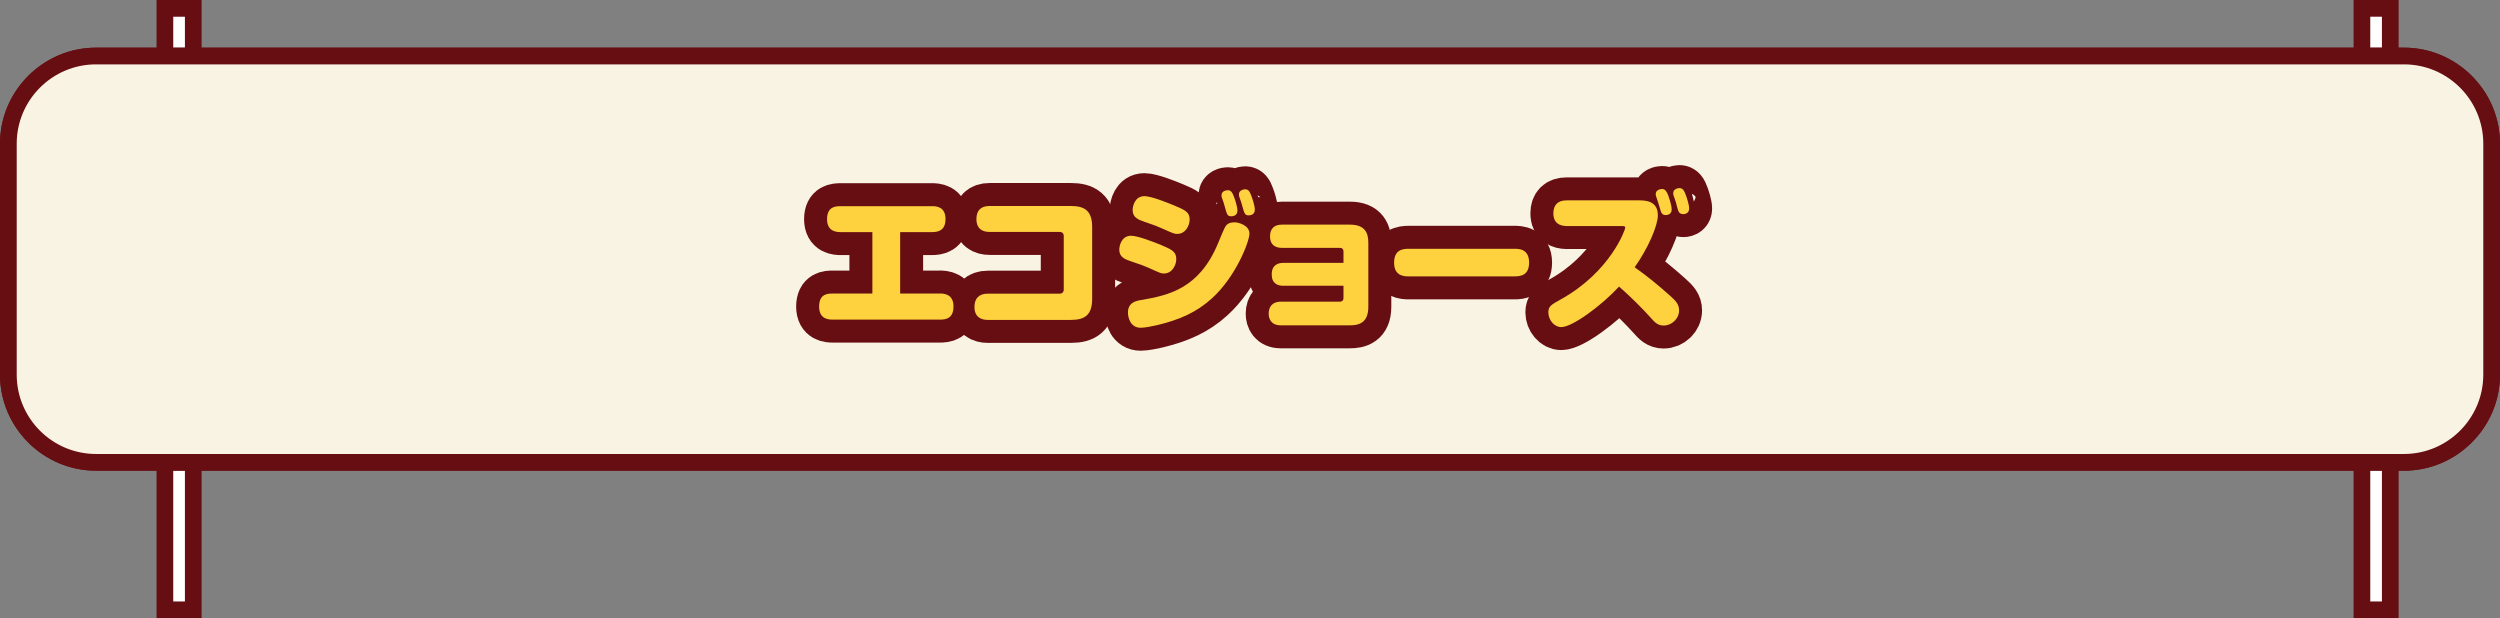 <?xml version="1.0" encoding="UTF-8"?>
<svg id="_レイヤー_2" data-name="レイヤー_2" xmlns="http://www.w3.org/2000/svg" width="598.54" height="148" viewBox="0 0 598.54 148">
  <rect x="0" y="0" width="598.54" height="148" fill="#808080" stroke="none"/>
  <defs>
    <style>
      .cls-1 {
        fill: #670e12;
      }

      .cls-2 {
        fill: #fff;
      }

      .cls-3 {
        fill: #fdd23e;
      }

      .cls-4 {
        fill: #f9f3e4;
      }

      .cls-5 {
        fill: none;
        stroke: #670e12;
        stroke-linecap: round;
        stroke-linejoin: round;
        stroke-width: 11px;
      }
    </style>
  </defs>
  <g id="_レイヤー_3" data-name="レイヤー_3">
    <g>
      <g>
        <rect class="cls-2" x="39.48" y="2" width="6.79" height="144"/>
        <path class="cls-1" d="M44.27,4v140h-2.79V4h2.79M48.27,0h-10.79v148h10.79V0h0Z"/>
      </g>
      <g>
        <rect class="cls-2" x="565.48" y="2" width="6.79" height="144"/>
        <path class="cls-1" d="M570.27,4v140h-2.79V4h2.79M574.27,0h-10.79v148h10.79V0h0Z"/>
      </g>
      <g>
        <rect class="cls-4" x="2" y="13.41" width="594.54" height="97.28" rx="21" ry="21"/>
        <path class="cls-1" d="M575.54,15.41c10.48,0,19,8.52,19,19v55.28c0,10.48-8.52,19-19,19H23c-10.48,0-19-8.52-19-19v-55.28c0-10.48,8.52-19,19-19h552.54M575.54,11.41H23C10.35,11.41,0,21.76,0,34.41v55.28c0,12.65,10.35,23,23,23h552.54c12.65,0,23-10.35,23-23v-55.28c0-12.65-10.35-23-23-23h0Z"/>
      </g>
      <g>
        <rect class="cls-4" x="2" y="13.41" width="594.54" height="97.28" rx="21" ry="21"/>
        <path class="cls-1" d="M575.54,15.41c10.48,0,19,8.52,19,19v55.28c0,10.48-8.52,19-19,19H23c-10.48,0-19-8.52-19-19v-55.28c0-10.48,8.52-19,19-19h552.54M575.54,11.41H23C10.35,11.41,0,21.76,0,34.41v55.28c0,12.65,10.35,23,23,23h552.54c12.65,0,23-10.35,23-23v-55.28c0-12.65-10.35-23-23-23h0Z"/>
      </g>
      <g>
        <g>
          <path class="cls-5" d="M224.98,70.27c.87,0,3.3.04,3.3,3.09s-2.03,3.16-3.3,3.16h-25.6c-.91,0-3.27-.04-3.27-3.12s2.07-3.12,3.27-3.12h9.48v-14.71h-7.55c-.91,0-3.3-.04-3.3-3.09s2.07-3.12,3.3-3.12h21.79c.87,0,3.27,0,3.27,3.09,0,2.91-2,3.12-3.27,3.12h-7.59v14.71h9.48Z"/>
          <path class="cls-5" d="M253.7,70.31c.62,0,.98-.4.98-.98v-12.82c0-.62-.36-.98-.98-.98h-16.81c-1.53,0-3.12-.65-3.12-3.09,0-2.07,1.09-3.12,3.12-3.12h19.54c3.12,0,5.05,1.05,5.05,5.01v17.21c0,3.92-1.82,5.05-5.05,5.05h-19.97c-1.53,0-3.16-.65-3.16-3.12,0-2.03,1.09-3.16,3.16-3.16h17.25Z"/>
          <path class="cls-5" d="M274.94,64.1c-.98-.44-1.85-.76-4.25-1.56-1.27-.44-2.72-.94-2.72-2.76,0-.84.47-3.34,2.83-3.34,1.6,0,5.52,1.53,7.26,2.25,2.47,1.05,3.56,1.56,3.56,3.34,0,1.34-.91,3.45-2.98,3.45-.65,0-.8-.07-3.7-1.38ZM299.13,55.96c0,1.85-3.2,10.21-8.93,15.43-3.7,3.38-7.77,5.16-13.18,6.46-1.13.25-2.87.62-3.92.62-2.51,0-3.05-2.51-3.05-3.63,0-2.47,2.03-2.83,3.16-3.01,6.5-1.13,13.84-2.65,18.38-13.51,1.67-4.03,1.74-4.21,2.36-4.69.22-.15.58-.4,1.74-.4.65,0,3.45.62,3.45,2.72ZM278.14,54.66c-.98-.44-1.85-.8-4.25-1.6-1.27-.44-2.72-.94-2.72-2.76,0-.84.47-3.34,2.83-3.34,1.6,0,5.52,1.56,7.26,2.29,2.47,1.05,3.56,1.53,3.56,3.3,0,1.34-.91,3.45-2.98,3.45-.65,0-.8-.04-3.7-1.34ZM292.56,47.39c-.11-.25-.11-.62-.11-.65,0-1.02,1.13-1.2,1.52-1.2.65,0,1.05.4,1.49,1.63.11.29.8,2.21.8,3.27,0,1.34-1.31,1.34-1.45,1.34-.94,0-1.02-.25-1.71-2.76-.15-.51-.15-.58-.54-1.63ZM296.73,47.21c-.11-.29-.11-.62-.11-.69,0-.98,1.13-1.2,1.49-1.2.76,0,1.09.51,1.45,1.49.29.73.87,2.47.87,3.41,0,1.34-1.34,1.34-1.45,1.34-.94,0-1.02-.29-1.71-2.76-.15-.51-.15-.54-.54-1.6Z"/>
          <path class="cls-5" d="M307.23,68.42c-1.34,0-2.76-.54-2.76-2.72,0-2.29,1.53-2.76,2.76-2.76h14.42v-2.76c0-.51-.29-.84-.84-.84h-13.91c-.94,0-2.83-.25-2.83-2.76,0-1.82.98-2.8,2.83-2.8h16.27c3.78,0,4.43,2.14,4.43,4.39v15.29c0,3.92-2.36,4.43-4.43,4.43h-16.52c-2.32,0-2.91-1.56-2.91-2.8,0-1.74.98-2.87,2.91-2.87h14.16c.54,0,.84-.33.84-.83v-2.98h-14.42Z"/>
          <path class="cls-5" d="M337.29,66.17c-1.02,0-3.52,0-3.52-3.27,0-3.09,2.03-3.34,3.52-3.34h25.28c1.02,0,3.52,0,3.52,3.31,0,3.12-2.14,3.3-3.52,3.3h-25.28Z"/>
          <path class="cls-5" d="M375.02,54.11c-1.38,0-3.12-.54-3.12-3.05,0-2.03,1.13-3.09,3.12-3.09h17.43c1.49,0,4.47.11,4.47,3.56,0,2.51-2.36,7.95-5.56,12.46,3.34,2.36,5.81,4.43,8.5,6.83,1.38,1.23,2.14,2.07,2.14,3.49,0,2.03-1.78,3.63-3.7,3.63-1.42,0-2.14-.8-3.01-1.78-1.96-2.22-5.27-5.48-7.66-7.55-4.14,4.5-11.15,9.7-13.84,9.7-1.71,0-3.09-1.74-3.09-3.52,0-1.45.65-1.82,2.94-3.09,11.98-6.65,15.47-16.74,15.47-17.18,0-.4-.4-.4-.76-.4h-13.33ZM396.52,47.1c-.11-.25-.11-.51-.11-.65,0-1.02,1.13-1.2,1.53-1.2.69,0,1.05.51,1.45,1.49.11.33.84,2.32.84,3.41,0,1.34-1.31,1.34-1.45,1.34-.69,0-1.02-.4-1.2-1.05-.11-.33-.33-1.09-.51-1.71-.15-.51-.29-.94-.54-1.63ZM400.7,46.92c-.07-.22-.11-.54-.11-.69,0-.98,1.13-1.2,1.49-1.2.76,0,1.13.54,1.53,1.67.22.58.8,2.29.8,3.23s-.69,1.34-1.45,1.34c-.62,0-.98-.33-1.16-.8-.15-.33-.47-1.67-.54-1.96-.15-.51-.33-.94-.54-1.6Z"/>
        </g>
        <g>
          <path class="cls-3" d="M224.98,70.27c.87,0,3.3.04,3.3,3.09s-2.03,3.16-3.3,3.16h-25.6c-.91,0-3.27-.04-3.27-3.12s2.07-3.12,3.27-3.12h9.48v-14.71h-7.55c-.91,0-3.3-.04-3.3-3.09s2.07-3.12,3.3-3.12h21.79c.87,0,3.27,0,3.27,3.09,0,2.91-2,3.12-3.27,3.12h-7.59v14.71h9.48Z"/>
          <path class="cls-3" d="M253.7,70.31c.62,0,.98-.4.98-.98v-12.82c0-.62-.36-.98-.98-.98h-16.81c-1.53,0-3.12-.65-3.12-3.09,0-2.07,1.09-3.12,3.12-3.12h19.54c3.12,0,5.05,1.05,5.05,5.01v17.21c0,3.92-1.82,5.05-5.05,5.05h-19.97c-1.53,0-3.16-.65-3.16-3.12,0-2.03,1.09-3.16,3.16-3.16h17.25Z"/>
          <path class="cls-3" d="M274.94,64.1c-.98-.44-1.85-.76-4.25-1.56-1.27-.44-2.72-.94-2.72-2.76,0-.84.47-3.34,2.83-3.34,1.6,0,5.52,1.53,7.26,2.25,2.47,1.05,3.56,1.56,3.56,3.34,0,1.34-.91,3.45-2.98,3.45-.65,0-.8-.07-3.7-1.38ZM299.13,55.96c0,1.85-3.2,10.21-8.93,15.43-3.7,3.38-7.77,5.16-13.18,6.46-1.13.25-2.87.62-3.92.62-2.51,0-3.05-2.51-3.05-3.63,0-2.47,2.03-2.83,3.16-3.01,6.5-1.13,13.84-2.65,18.38-13.51,1.67-4.03,1.74-4.21,2.36-4.69.22-.15.58-.4,1.74-.4.65,0,3.45.62,3.45,2.72ZM278.14,54.66c-.98-.44-1.85-.8-4.25-1.6-1.27-.44-2.72-.94-2.72-2.76,0-.84.47-3.34,2.83-3.34,1.6,0,5.52,1.56,7.26,2.29,2.47,1.05,3.56,1.53,3.56,3.3,0,1.34-.91,3.45-2.98,3.45-.65,0-.8-.04-3.7-1.34ZM292.56,47.39c-.11-.25-.11-.62-.11-.65,0-1.02,1.13-1.2,1.52-1.2.65,0,1.05.4,1.49,1.63.11.29.8,2.21.8,3.27,0,1.34-1.31,1.34-1.45,1.34-.94,0-1.02-.25-1.71-2.76-.15-.51-.15-.58-.54-1.63ZM296.73,47.21c-.11-.29-.11-.62-.11-.69,0-.98,1.13-1.2,1.49-1.2.76,0,1.09.51,1.45,1.49.29.73.87,2.47.87,3.41,0,1.34-1.34,1.34-1.45,1.34-.94,0-1.02-.29-1.71-2.76-.15-.51-.15-.54-.54-1.6Z"/>
          <path class="cls-3" d="M307.23,68.42c-1.34,0-2.76-.54-2.76-2.72,0-2.29,1.53-2.76,2.76-2.76h14.42v-2.76c0-.51-.29-.84-.84-.84h-13.91c-.94,0-2.83-.25-2.83-2.76,0-1.82.98-2.8,2.83-2.8h16.27c3.78,0,4.43,2.14,4.43,4.39v15.29c0,3.92-2.36,4.43-4.43,4.43h-16.52c-2.32,0-2.91-1.56-2.91-2.8,0-1.74.98-2.87,2.91-2.87h14.16c.54,0,.84-.33.84-.83v-2.98h-14.42Z"/>
          <path class="cls-3" d="M337.29,66.17c-1.02,0-3.52,0-3.52-3.27,0-3.09,2.03-3.34,3.52-3.34h25.28c1.02,0,3.52,0,3.52,3.31,0,3.12-2.14,3.3-3.52,3.3h-25.28Z"/>
          <path class="cls-3" d="M375.02,54.11c-1.38,0-3.12-.54-3.12-3.05,0-2.03,1.13-3.09,3.12-3.09h17.43c1.49,0,4.47.11,4.47,3.56,0,2.51-2.36,7.95-5.56,12.46,3.34,2.36,5.81,4.43,8.5,6.83,1.38,1.23,2.14,2.07,2.14,3.49,0,2.03-1.78,3.63-3.7,3.63-1.42,0-2.14-.8-3.01-1.78-1.96-2.22-5.27-5.48-7.66-7.55-4.14,4.5-11.15,9.7-13.84,9.7-1.71,0-3.09-1.74-3.09-3.52,0-1.45.65-1.82,2.94-3.09,11.98-6.65,15.47-16.74,15.47-17.18,0-.4-.4-.4-.76-.4h-13.33ZM396.52,47.1c-.11-.25-.11-.51-.11-.65,0-1.02,1.13-1.2,1.53-1.2.69,0,1.05.51,1.45,1.49.11.33.84,2.32.84,3.41,0,1.34-1.31,1.34-1.45,1.34-.69,0-1.02-.4-1.2-1.05-.11-.33-.33-1.09-.51-1.71-.15-.51-.29-.94-.54-1.63ZM400.7,46.92c-.07-.22-.11-.54-.11-.69,0-.98,1.13-1.2,1.49-1.2.76,0,1.13.54,1.53,1.67.22.58.8,2.29.8,3.23s-.69,1.34-1.45,1.34c-.62,0-.98-.33-1.16-.8-.15-.33-.47-1.67-.54-1.96-.15-.51-.33-.94-.54-1.6Z"/>
        </g>
      </g>
    </g>
  </g>
</svg>